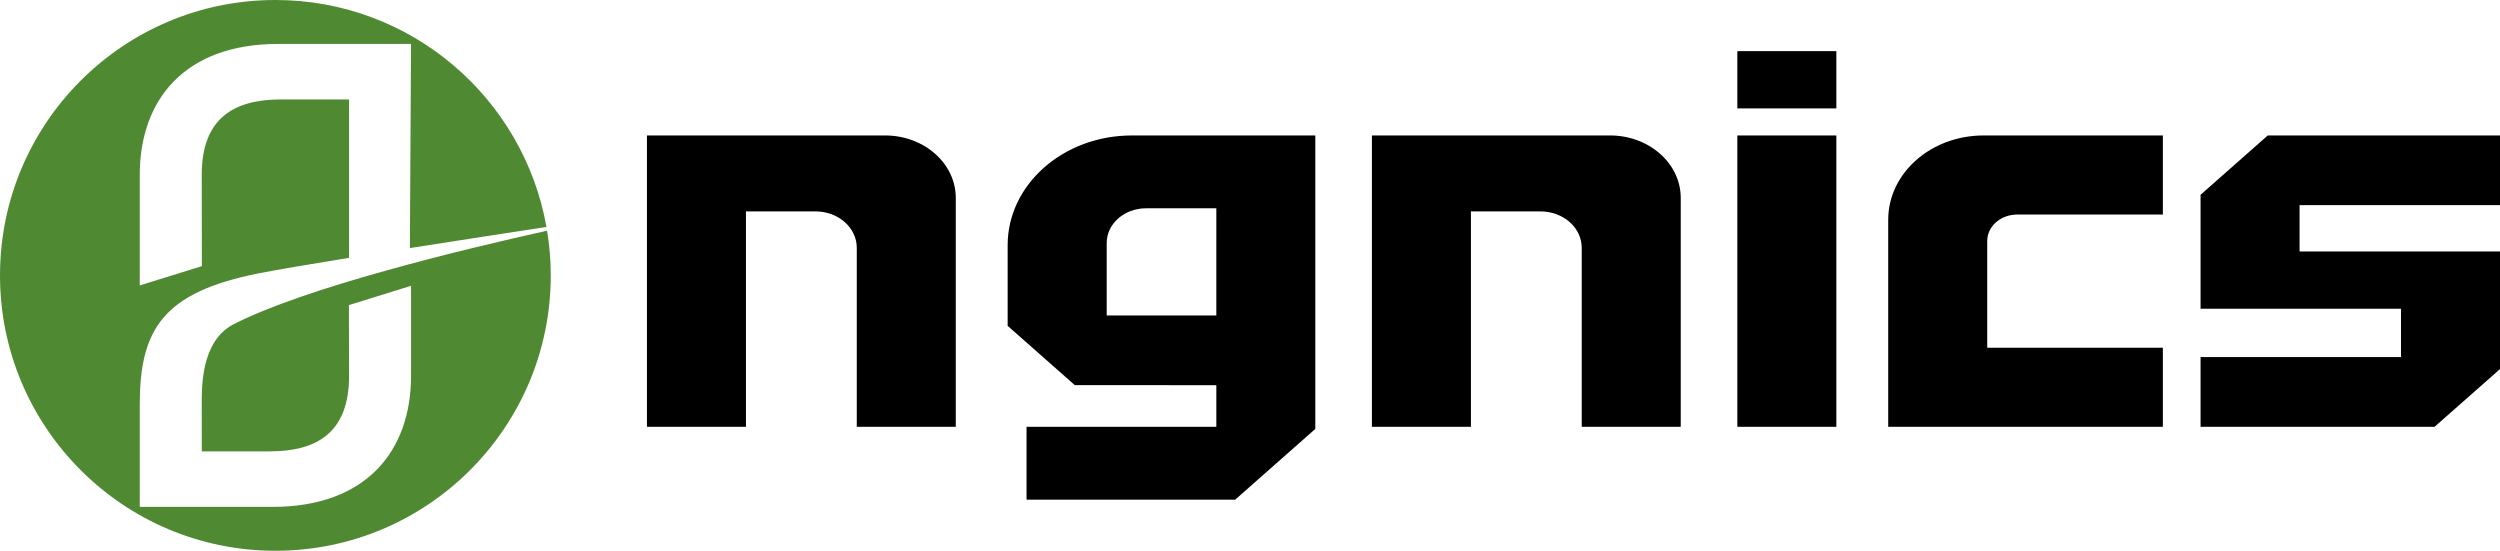 <?xml version="1.0" encoding="UTF-8"?>
<svg xmlns="http://www.w3.org/2000/svg" xml:space="preserve" style="enable-background:new 0 0 708.01 155.99" viewBox="0 0 708.01 155.99">
  <switch>
    <g>
      <path d="M183.22 120.87V38.36h67.43c11.06 0 20.03 7.92 20.03 17.68v64.84h-28.04V70.17c0-5.69-5.22-10.3-11.66-10.3h-19.72v61h-28.04zM290.72 141.5v-20.63h53.75v-11.79H304.4l-19.03-16.8V69.43c0-17.16 15.76-31.07 35.2-31.07h51.93v83.11l-22.7 20.04h-59.08zm22.7-72.68v20.52h31.05V58.99h-19.91c-6.16 0-11.14 4.4-11.14 9.83zM492.02 30.69v-16.2h28.04V30.7h-28.04zm0 90.18V38.36h28.04v82.52h-28.04zM534.75 120.87V62.22c0-13.18 12.1-23.86 27.03-23.86h50.75v22.4h-41.25c-4.69 0-8.49 3.35-8.49 7.49v30.23h49.74v22.4l-77.78-.01zM388.53 120.87V38.36h67.43c11.06 0 20.03 7.92 20.03 17.68v64.84h-28.04V70.17c0-5.69-5.22-10.3-11.66-10.3h-19.72v61h-28.04z"></path>
      <path d="M66.17 91.82c-9.3 4.76-9.04 18.04-9.04 22.75l.02 13.26h19.21c13.35 0 22.5-5.26 22.5-21.38l-.03-13.01h-.01V86.4l17.59-5.46V106.45c0 21.15-12.6 37.1-39.2 37.1H39.58v-28.98c0-21.15 6.48-31.71 33.39-37.1 4.98-1 14.57-2.62 25.89-4.45V28.16H79.63c-13.35 0-22.5 5.26-22.5 21.38l.04 25.83-17.59 5.46V49.54c0-21.15 12.6-37.1 39.2-37.1h37.62l-.32 57.82c13.74-2.16 27.94-4.35 38.68-5.99C148.28 27.75 116.39 0 77.99 0 34.92 0 0 34.92 0 77.99s34.92 77.99 77.99 77.99 77.99-34.92 77.99-77.99c0-4.31-.37-8.54-1.04-12.66-24.64 5.48-68.49 16.12-88.77 26.49z" style="fill:#4f8a32"></path>
      <path d="M708.01 58.1V38.36h-65.77l-19.03 16.8V87.43h56.76v13.7h-56.76v19.74h66.27l18.53-16.35v-33.3h-56.76V58.1z"></path>
    </g>
  </switch>
</svg>
